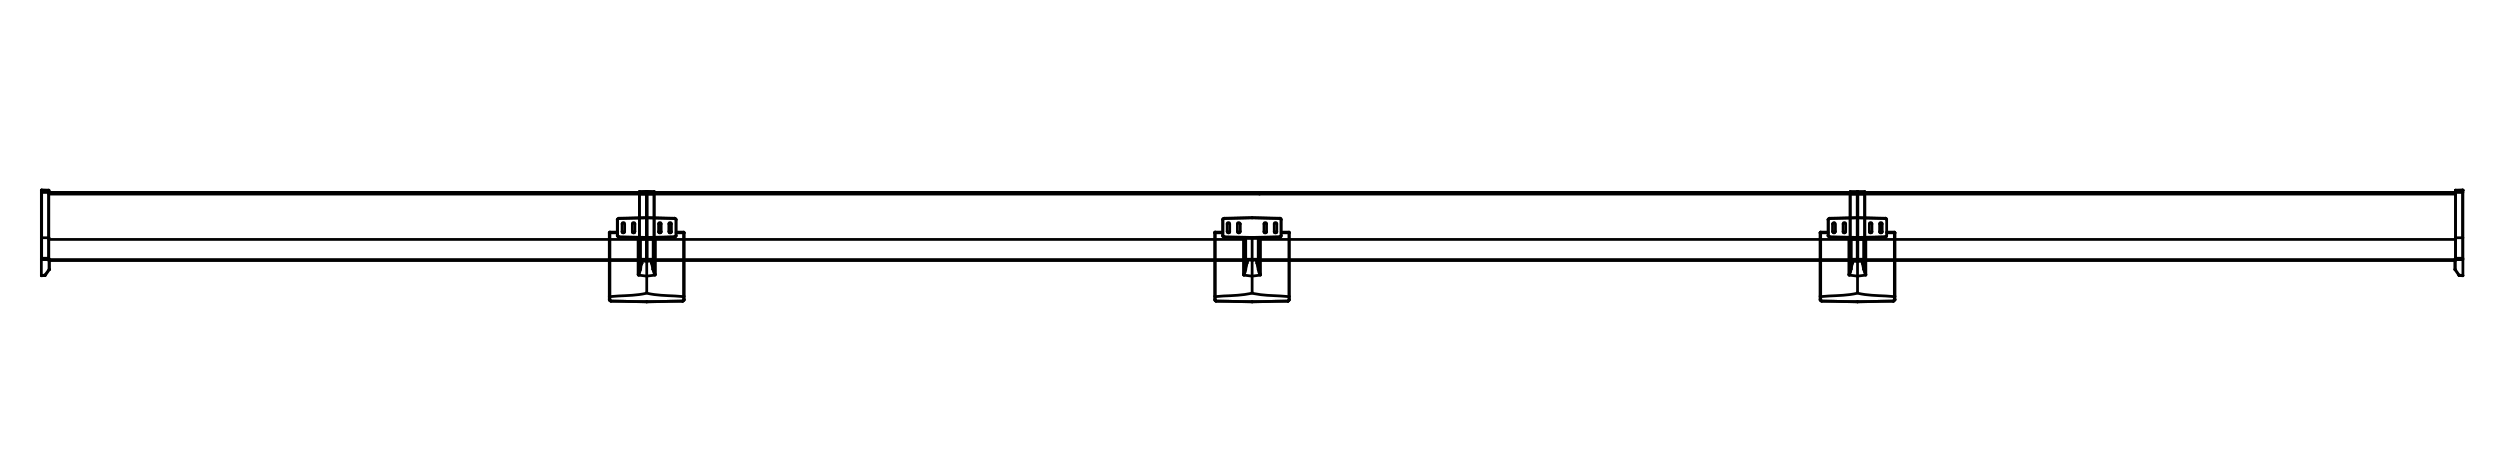 <?xml version="1.0" encoding="utf-8"?>
<!-- Generator: Adobe Illustrator 24.0.0, SVG Export Plug-In . SVG Version: 6.00 Build 0)  -->
<svg version="1.1" id="Layer_1" xmlns="http://www.w3.org/2000/svg" xmlns:xlink="http://www.w3.org/1999/xlink" x="0px" y="0px"
	 width="453.543px" height="85.039px" viewBox="0 0 453.543 85.039" style="enable-background:new 0 0 453.543 85.039;"
	 xml:space="preserve">
<style type="text/css">
	.st0{fill:none;stroke:#000000;stroke-width:0.5;stroke-linecap:round;stroke-linejoin:round;stroke-miterlimit:10;}
</style>
<g>
	<line class="st0" x1="228.495" y1="34.914" x2="445.478" y2="34.914"/>
	<line class="st0" x1="228.495" y1="47.274" x2="445.478" y2="47.274"/>
	<line class="st0" x1="228.495" y1="35.214" x2="445.478" y2="35.214"/>
	<line class="st0" x1="228.495" y1="43.434" x2="445.478" y2="43.434"/>
	<line class="st0" x1="228.495" y1="47.094" x2="445.478" y2="47.094"/>
	<line class="st0" x1="228.495" y1="34.914" x2="445.478" y2="34.914"/>
	<line class="st0" x1="338.149" y1="43.074" x2="338.207" y2="43.074"/>
	<polyline class="st0" points="343.669,42.234 343.669,42.114 342.275,42.114 	"/>
	<line class="st0" x1="341.461" y1="42.114" x2="340.996" y2="42.114"/>
	<line class="st0" x1="339.601" y1="42.114" x2="339.137" y2="42.114"/>
	<line class="st0" x1="330.304" y1="42.234" x2="330.304" y2="42.114"/>
	<line class="st0" x1="334.778" y1="42.114" x2="334.372" y2="42.114"/>
	<line class="st0" x1="332.919" y1="42.114" x2="332.512" y2="42.114"/>
	<line class="st0" x1="331.64" y1="42.114" x2="330.304" y2="42.114"/>
	<polyline class="st0" points="338.497,49.794 338.497,49.914 338.439,49.914 336.986,50.094 336.986,53.094 	
		"/>
	<path class="st0" d="M343.669,53.814l-1.569-0.12c-1.669-0.08-3.362-0.106-4.997-0.48l-0.116-0.12"/>
	<line class="st0" x1="343.669" y1="53.814" x2="343.669" y2="42.234"/>
	<line class="st0" x1="338.497" y1="43.074" x2="338.497" y2="49.794"/>
	<polyline class="st0" points="335.534,49.914 335.476,49.914 335.417,49.794 	"/>
	<line class="st0" x1="330.304" y1="42.234" x2="330.304" y2="53.814"/>
	<path class="st0" d="M336.986,53.094l-0.116,0.12c-1.636,0.374-3.329,0.4-4.997,0.48l-1.569,0.12"/>
	<line class="st0" x1="336.986" y1="50.094" x2="335.534" y2="49.914"/>
	<line class="st0" x1="335.417" y1="49.794" x2="335.417" y2="43.074"/>
	<polyline class="st0" points="330.188,42.234 330.246,42.114 330.304,42.114 	"/>
	<line class="st0" x1="330.304" y1="42.234" x2="330.188" y2="42.234"/>
	<line class="st0" x1="343.785" y1="42.234" x2="343.669" y2="42.234"/>
	<polyline class="st0" points="343.669,42.114 343.727,42.114 343.785,42.234 	"/>
	<polyline class="st0" points="343.669,53.814 343.785,53.754 343.785,42.234 	"/>
	<polyline class="st0" points="330.188,42.234 330.188,53.754 330.304,53.814 330.304,54.414 	"/>
	<polyline class="st0" points="330.478,54.594 330.362,54.534 330.304,54.414 	"/>
	<polyline class="st0" points="336.986,54.714 334.894,54.714 330.478,54.594 	"/>
	<polyline class="st0" points="343.495,54.594 341.228,54.654 339.078,54.714 336.986,54.714 	"/>
	<polyline class="st0" points="343.669,54.414 343.611,54.534 343.495,54.594 	"/>
	<line class="st0" x1="343.669" y1="53.814" x2="343.669" y2="54.414"/>
	<polyline class="st0" points="343.785,54.354 343.785,54.414 343.669,54.414 	"/>
	<line class="st0" x1="343.785" y1="54.354" x2="343.785" y2="53.754"/>
	<polyline class="st0" points="330.188,54.354 330.188,54.414 330.304,54.414 	"/>
	<polyline class="st0" points="330.188,53.754 330.188,54.354 330.246,54.534 330.478,54.654 330.478,54.594 	
		"/>
	<polyline class="st0" points="343.495,54.654 343.669,54.534 343.785,54.354 	"/>
	<line class="st0" x1="343.495" y1="54.654" x2="343.495" y2="54.594"/>
	<polyline class="st0" points="336.986,54.774 339.078,54.714 341.228,54.654 343.495,54.654 	"/>
	<line class="st0" x1="336.986" y1="54.774" x2="336.986" y2="54.714"/>
	<polyline class="st0" points="330.478,54.654 332.686,54.654 334.894,54.714 336.986,54.774 	"/>
	<polyline class="st0" points="331.931,43.014 336.986,43.134 336.986,43.074 331.931,42.954 	"/>
	<line class="st0" x1="331.931" y1="43.014" x2="331.931" y2="42.954"/>
	<line class="st0" x1="342.042" y1="42.954" x2="336.986" y2="43.074"/>
	<polyline class="st0" points="336.986,43.134 342.042,43.014 342.042,42.954 	"/>
	<line class="st0" x1="342.042" y1="43.014" x2="342.1" y2="43.014"/>
	<path class="st0" d="M342.274,39.834v2.94V39.834z"/>
	<polyline class="st0" points="331.931,43.014 331.756,42.954 331.64,42.774 	"/>
	<polyline class="st0" points="331.931,42.954 331.756,42.894 331.698,42.774 331.64,42.774 	"/>
	<polyline class="st0" points="342.274,42.774 342.158,42.894 342.042,42.954 	"/>
	<polyline class="st0" points="342.274,42.774 342.216,42.954 342.042,43.014 	"/>
	<line class="st0" x1="331.64" y1="39.834" x2="331.64" y2="42.774"/>
	<polyline class="st0" points="331.698,42.774 331.698,39.834 331.64,39.834 	"/>
	<polyline class="st0" points="339.136,40.614 339.195,40.434 339.369,40.374 339.543,40.434 339.601,40.614 	
		"/>
	<polyline class="st0" points="334.371,40.614 334.43,40.434 334.604,40.374 334.778,40.434 334.836,40.614 	
		"/>
	<polyline class="st0" points="334.836,41.994 334.778,42.174 334.604,42.234 334.43,42.174 334.371,41.994 	
		"/>
	<polyline class="st0" points="340.996,40.614 341.054,40.434 341.228,40.374 341.403,40.434 341.461,40.614 	
		"/>
	<polyline class="st0" points="332.454,40.614 332.57,40.434 332.744,40.374 332.861,40.434 332.977,40.614 
		332.977,41.994 	"/>
	<polyline class="st0" points="342.042,39.654 342.158,39.714 342.274,39.834 	"/>
	<polyline class="st0" points="342.042,39.654 336.986,39.534 331.931,39.654 	"/>
	<polyline class="st0" points="331.698,39.834 331.756,39.714 331.931,39.654 	"/>
	<line class="st0" x1="334.371" y1="40.614" x2="334.371" y2="41.994"/>
	<line class="st0" x1="340.996" y1="40.614" x2="340.996" y2="41.994"/>
	<polyline class="st0" points="341.461,41.994 341.403,42.174 341.228,42.234 341.054,42.174 340.996,41.994 	
		"/>
	<line class="st0" x1="341.461" y1="41.994" x2="341.461" y2="40.614"/>
	<line class="st0" x1="332.454" y1="40.614" x2="332.454" y2="41.994"/>
	<polyline class="st0" points="332.977,41.994 332.861,42.174 332.744,42.234 332.57,42.174 332.454,41.994 	
		"/>
	<polyline class="st0" points="339.601,41.994 339.543,42.174 339.369,42.234 339.195,42.174 339.136,41.994 	
		"/>
	<line class="st0" x1="339.601" y1="41.994" x2="339.601" y2="40.614"/>
	<line class="st0" x1="334.836" y1="41.994" x2="334.836" y2="40.614"/>
	<line class="st0" x1="339.136" y1="40.614" x2="339.136" y2="41.994"/>
	<polyline class="st0" points="336.986,39.534 336.986,39.474 331.931,39.594 331.931,39.654 	"/>
	<polyline class="st0" points="342.042,39.594 342.216,39.654 342.274,39.834 	"/>
	<line class="st0" x1="342.042" y1="39.654" x2="342.042" y2="39.594"/>
	<polyline class="st0" points="331.64,39.834 331.756,39.654 331.931,39.594 	"/>
	<line class="st0" x1="342.042" y1="39.594" x2="336.986" y2="39.474"/>
	<line class="st0" x1="336.986" y1="43.254" x2="336.986" y2="43.134"/>
	<line class="st0" x1="335.824" y1="43.134" x2="335.824" y2="43.074"/>
	<line class="st0" x1="335.824" y1="43.254" x2="335.824" y2="43.134"/>
	<line class="st0" x1="335.824" y1="43.254" x2="338.149" y2="43.254"/>
	<line class="st0" x1="338.149" y1="43.134" x2="338.149" y2="43.254"/>
	<line class="st0" x1="338.149" y1="43.074" x2="338.149" y2="43.134"/>
	<line class="st0" x1="338.149" y1="43.254" x2="338.149" y2="43.074"/>
	<polyline class="st0" points="335.824,43.254 335.766,43.254 335.766,43.074 	"/>
	<line class="st0" x1="336.986" y1="43.254" x2="336.986" y2="47.034"/>
	<polyline class="st0" points="335.824,43.254 335.824,47.034 338.149,47.034 338.149,43.254 	"/>
	<polyline class="st0" points="336.986,47.034 336.986,47.214 338.149,47.154 	"/>
	<line class="st0" x1="338.149" y1="47.034" x2="338.149" y2="47.154"/>
	<line class="st0" x1="335.824" y1="47.154" x2="335.824" y2="47.034"/>
	<polyline class="st0" points="336.986,47.214 335.824,47.154 335.766,47.094 	"/>
	<polyline class="st0" points="335.824,47.034 335.766,47.034 335.766,47.094 	"/>
	<line class="st0" x1="338.149" y1="47.094" x2="338.149" y2="47.154"/>
	<line class="st0" x1="338.149" y1="47.034" x2="338.149" y2="47.094"/>
	<line class="st0" x1="338.149" y1="47.034" x2="338.149" y2="43.254"/>
	<line class="st0" x1="335.766" y1="43.254" x2="335.766" y2="47.034"/>
	<line class="st0" x1="336.986" y1="50.094" x2="336.986" y2="47.214"/>
	<polyline class="st0" points="337.858,47.754 337.974,48.234 338.09,48.834 	"/>
	<polyline class="st0" points="335.824,48.834 335.94,48.234 336.057,47.754 	"/>
	<line class="st0" x1="336.115" y1="47.154" x2="336.115" y2="47.334"/>
	<line class="st0" x1="337.858" y1="47.394" x2="337.858" y2="47.154"/>
	<line class="st0" x1="336.057" y1="47.754" x2="335.998" y2="47.694"/>
	<polyline class="st0" points="337.974,47.694 337.916,47.754 337.858,47.754 	"/>
	<polyline class="st0" points="335.766,48.774 335.882,48.174 335.999,47.694 	"/>
	<polyline class="st0" points="337.974,47.694 338.09,48.174 338.207,48.774 	"/>
	<polyline class="st0" points="335.824,48.834 335.824,48.774 335.766,48.774 	"/>
	<polyline class="st0" points="338.207,48.774 338.149,48.774 338.09,48.834 	"/>
	<line class="st0" x1="339.253" y1="42.234" x2="339.485" y2="42.234"/>
	<line class="st0" x1="341.112" y1="42.234" x2="341.345" y2="42.234"/>
	<line class="st0" x1="342.275" y1="42.234" x2="343.669" y2="42.234"/>
	<line class="st0" x1="330.304" y1="42.234" x2="331.64" y2="42.234"/>
	<line class="st0" x1="332.628" y1="42.234" x2="332.803" y2="42.234"/>
	<line class="st0" x1="334.488" y1="42.234" x2="334.662" y2="42.234"/>
	<line class="st0" x1="338.149" y1="43.074" x2="338.149" y2="43.134"/>
	<line class="st0" x1="335.824" y1="43.134" x2="335.766" y2="43.074"/>
	<line class="st0" x1="337.742" y1="47.154" x2="337.858" y2="47.754"/>
	<line class="st0" x1="338.091" y1="48.834" x2="338.439" y2="49.914"/>
	<polyline class="st0" points="336.057,47.754 336.173,47.454 336.231,47.154 	"/>
	<polyline class="st0" points="335.476,49.914 335.708,49.374 335.824,48.834 	"/>
	<polyline class="st0" points="335.999,47.154 335.999,47.694 336.115,47.334 	"/>
	<polyline class="st0" points="337.858,47.394 337.974,47.694 337.974,47.154 	"/>
	<line class="st0" x1="335.766" y1="48.774" x2="335.766" y2="43.074"/>
	<line class="st0" x1="338.207" y1="43.074" x2="338.207" y2="48.774"/>
	<polyline class="st0" points="338.497,49.854 338.323,49.314 338.207,48.774 	"/>
	<polyline class="st0" points="335.766,48.774 335.65,49.314 335.418,49.854 	"/>
	<polyline class="st0" points="336.986,47.214 336.986,47.274 337.045,47.274 	"/>
	<polyline class="st0" points="446.814,34.554 446.814,34.494 445.478,34.494 	"/>
	<line class="st0" x1="445.478" y1="34.554" x2="445.536" y2="34.554"/>
	<line class="st0" x1="446.117" y1="49.914" x2="446.117" y2="49.974"/>
	<line class="st0" x1="446.117" y1="49.914" x2="446.117" y2="49.974"/>
	<line class="st0" x1="446.814" y1="49.974" x2="446.117" y2="49.914"/>
	<polyline class="st0" points="446.117,49.974 446.814,50.034 446.814,49.974 	"/>
	<polyline class="st0" points="446.117,49.914 445.42,48.894 445.362,48.894 446.117,49.974 	"/>
	<line class="st0" x1="446.814" y1="49.974" x2="446.814" y2="47.094"/>
	<polyline class="st0" points="445.362,46.974 445.362,48.894 445.42,48.894 	"/>
	<line class="st0" x1="445.362" y1="48.894" x2="445.42" y2="48.894"/>
	<rect x="446.756" y="43.134" class="st0" width="0.058" height="3.72"/>
	<path class="st0" d="M446.756,43.134"/>
	<polyline class="st0" points="446.756,46.854 446.756,47.034 446.814,46.974 446.814,46.854 	"/>
	<line class="st0" x1="446.756" y1="34.914" x2="446.756" y2="43.134"/>
	<polyline class="st0" points="446.814,43.134 446.814,34.914 445.478,34.914 	"/>
	<polyline class="st0" points="446.756,43.134 445.478,43.134 445.478,46.854 446.756,46.854 	"/>
	<polyline class="st0" points="445.478,46.854 445.478,47.034 446.756,47.034 	"/>
	<line class="st0" x1="445.478" y1="43.134" x2="445.478" y2="46.854"/>
	<line class="st0" x1="445.478" y1="43.134" x2="445.536" y2="43.134"/>
	<line class="st0" x1="445.478" y1="46.854" x2="445.478" y2="46.974"/>
	<line class="st0" x1="445.478" y1="43.134" x2="445.478" y2="34.914"/>
	<polyline class="st0" points="446.756,47.034 446.756,47.094 446.814,47.094 446.814,46.974 	"/>
	<polyline class="st0" points="445.478,47.034 445.478,47.094 446.756,47.094 	"/>
	<line class="st0" x1="445.478" y1="47.094" x2="445.478" y2="46.974"/>
	<line class="st0" x1="446.756" y1="34.494" x2="446.756" y2="34.914"/>
	<polyline class="st0" points="446.814,34.554 446.814,34.494 446.756,34.494 	"/>
	<line class="st0" x1="446.814" y1="34.914" x2="446.814" y2="34.554"/>
	<polyline class="st0" points="446.756,34.494 445.478,34.554 445.478,34.914 	"/>
	<line class="st0" x1="445.478" y1="34.554" x2="445.478" y2="34.914"/>
	<line class="st0" x1="446.814" y1="34.554" x2="446.873" y2="34.554"/>
	<line class="st0" x1="445.478" y1="34.554" x2="445.536" y2="34.554"/>
	<line class="st0" x1="445.42" y1="48.894" x2="445.42" y2="46.974"/>
	<line class="st0" x1="445.478" y1="43.134" x2="445.478" y2="34.914"/>
	<line class="st0" x1="446.756" y1="34.494" x2="446.814" y2="34.494"/>
	<line class="st0" x1="445.478" y1="34.554" x2="445.478" y2="34.494"/>
	<line class="st0" x1="8.839" y1="34.914" x2="228.495" y2="34.914"/>
	<line class="st0" x1="8.839" y1="47.274" x2="225.822" y2="47.274"/>
	<line class="st0" x1="8.839" y1="35.214" x2="228.495" y2="35.214"/>
	<line class="st0" x1="8.839" y1="43.434" x2="225.822" y2="43.434"/>
	<line class="st0" x1="8.839" y1="47.094" x2="225.822" y2="47.094"/>
	<line class="st0" x1="8.839" y1="34.914" x2="228.495" y2="34.914"/>
	<polyline class="st0" points="7.502,34.554 7.502,34.494 8.839,34.494 	"/>
	<line class="st0" x1="8.839" y1="34.554" x2="8.897" y2="34.554"/>
	<polyline class="st0" points="8.142,49.914 8.2,49.914 8.2,49.974 8.142,49.974 	"/>
	<line class="st0" x1="8.142" y1="49.914" x2="8.142" y2="49.974"/>
	<line class="st0" x1="7.502" y1="49.974" x2="8.142" y2="49.914"/>
	<polyline class="st0" points="8.142,49.974 7.502,50.034 7.502,49.974 	"/>
	<polyline class="st0" points="8.142,49.914 8.897,48.894 8.955,48.894 8.2,49.974 	"/>
	<line class="st0" x1="7.502" y1="49.974" x2="7.502" y2="47.094"/>
	<polyline class="st0" points="8.955,46.974 8.955,48.894 8.897,48.894 	"/>
	<line class="st0" x1="8.955" y1="48.894" x2="9.013" y2="48.894"/>
	<rect x="7.502" y="43.134" class="st0" width="0.058" height="3.72"/>
	<path class="st0" d="M7.561,43.134"/>
	<polyline class="st0" points="7.561,46.854 7.561,47.034 7.502,47.034 7.502,46.854 	"/>
	<line class="st0" x1="7.561" y1="34.914" x2="7.561" y2="43.134"/>
	<polyline class="st0" points="7.502,43.134 7.502,34.914 8.839,34.914 	"/>
	<polyline class="st0" points="7.561,43.134 8.839,43.134 8.839,46.854 7.561,46.854 	"/>
	<polyline class="st0" points="8.839,46.854 8.839,47.034 7.561,47.034 	"/>
	<line class="st0" x1="8.839" y1="43.134" x2="8.839" y2="46.854"/>
	<line class="st0" x1="8.839" y1="43.134" x2="8.897" y2="43.134"/>
	<line class="st0" x1="8.839" y1="46.854" x2="8.839" y2="46.974"/>
	<line class="st0" x1="8.839" y1="43.134" x2="8.839" y2="34.914"/>
	<polyline class="st0" points="7.561,47.034 7.561,47.094 7.502,47.094 7.502,46.974 	"/>
	<polyline class="st0" points="8.839,47.034 8.839,47.094 7.561,47.094 	"/>
	<line class="st0" x1="8.839" y1="47.094" x2="8.839" y2="46.974"/>
	<line class="st0" x1="7.561" y1="34.494" x2="7.561" y2="34.914"/>
	<polyline class="st0" points="7.502,34.554 7.502,34.494 7.561,34.494 	"/>
	<line class="st0" x1="7.502" y1="34.914" x2="7.502" y2="34.554"/>
	<polyline class="st0" points="7.561,34.494 8.839,34.554 8.839,34.914 	"/>
	<line class="st0" x1="8.839" y1="34.554" x2="8.839" y2="34.914"/>
	<line class="st0" x1="7.502" y1="34.554" x2="7.561" y2="34.554"/>
	<line class="st0" x1="8.839" y1="34.554" x2="8.897" y2="34.554"/>
	<line class="st0" x1="8.897" y1="48.894" x2="8.897" y2="46.974"/>
	<line class="st0" x1="8.839" y1="43.134" x2="8.839" y2="34.914"/>
	<line class="st0" x1="7.561" y1="34.494" x2="7.619" y2="34.494"/>
	<line class="st0" x1="8.839" y1="34.554" x2="8.839" y2="34.494"/>
	<line class="st0" x1="228.321" y1="43.074" x2="228.379" y2="43.074"/>
	<polyline class="st0" points="233.841,42.234 233.841,42.114 232.446,42.114 	"/>
	<line class="st0" x1="231.633" y1="42.114" x2="231.168" y2="42.114"/>
	<line class="st0" x1="229.773" y1="42.114" x2="229.309" y2="42.114"/>
	<line class="st0" x1="220.476" y1="42.234" x2="220.476" y2="42.114"/>
	<line class="st0" x1="224.95" y1="42.114" x2="224.543" y2="42.114"/>
	<line class="st0" x1="223.091" y1="42.114" x2="222.684" y2="42.114"/>
	<line class="st0" x1="221.812" y1="42.114" x2="220.476" y2="42.114"/>
	<polyline class="st0" points="228.669,49.794 228.669,49.914 228.611,49.914 227.158,50.094 227.158,53.094 	"/>
	<path class="st0" d="M233.841,53.814l-1.569-0.12c-1.486-0.067-3.244-0.112-4.707-0.42l-0.349-0.06l-0.058-0.12"/>
	<line class="st0" x1="233.841" y1="53.814" x2="233.841" y2="42.234"/>
	<line class="st0" x1="228.669" y1="43.074" x2="228.669" y2="49.794"/>
	<polyline class="st0" points="225.706,49.914 225.648,49.914 225.589,49.794 	"/>
	<line class="st0" x1="220.476" y1="42.234" x2="220.476" y2="53.814"/>
	<path class="st0" d="M227.158,53.094l-0.116,0.12c-1.644,0.355-3.382,0.417-5.056,0.48l-1.511,0.12"/>
	<polyline class="st0" points="227.158,50.094 227.1,50.094 225.706,49.914 	"/>
	<line class="st0" x1="225.589" y1="49.794" x2="225.589" y2="43.074"/>
	<polyline class="st0" points="220.36,42.234 220.36,42.114 220.476,42.114 	"/>
	<line class="st0" x1="220.476" y1="42.234" x2="220.36" y2="42.234"/>
	<line class="st0" x1="233.899" y1="42.234" x2="233.841" y2="42.234"/>
	<polyline class="st0" points="233.841,42.114 233.899,42.114 233.899,42.234 	"/>
	<polyline class="st0" points="233.841,53.814 233.899,53.754 233.899,42.234 	"/>
	<polyline class="st0" points="220.36,42.234 220.36,53.754 220.476,53.814 220.476,54.414 	"/>
	<polyline class="st0" points="220.592,54.594 220.476,54.534 220.476,54.414 	"/>
	<polyline class="st0" points="227.158,54.714 225.066,54.714 222.858,54.654 220.592,54.594 	"/>
	<polyline class="st0" points="233.667,54.594 231.4,54.654 229.25,54.714 227.158,54.714 	"/>
	<polyline class="st0" points="233.841,54.414 233.783,54.534 233.667,54.594 	"/>
	<line class="st0" x1="233.841" y1="53.814" x2="233.841" y2="54.414"/>
	<polyline class="st0" points="233.899,54.354 233.899,54.414 233.841,54.414 	"/>
	<line class="st0" x1="233.899" y1="54.354" x2="233.899" y2="53.754"/>
	<polyline class="st0" points="220.36,54.354 220.36,54.414 220.476,54.414 	"/>
	<polyline class="st0" points="220.36,53.754 220.36,54.354 220.418,54.534 220.592,54.654 220.592,54.594 	
		"/>
	<polyline class="st0" points="233.667,54.654 233.841,54.534 233.899,54.354 	"/>
	<line class="st0" x1="233.667" y1="54.654" x2="233.667" y2="54.594"/>
	<polyline class="st0" points="227.158,54.774 229.25,54.714 231.4,54.654 233.667,54.654 	"/>
	<line class="st0" x1="227.158" y1="54.774" x2="227.158" y2="54.714"/>
	<polyline class="st0" points="220.592,54.654 222.858,54.654 225.066,54.714 227.158,54.774 	"/>
	<polyline class="st0" points="222.103,43.014 227.158,43.134 227.158,43.074 222.103,42.954 	"/>
	<line class="st0" x1="222.103" y1="43.014" x2="222.103" y2="42.954"/>
	<line class="st0" x1="232.214" y1="42.954" x2="227.158" y2="43.074"/>
	<polyline class="st0" points="227.158,43.134 232.214,43.014 232.214,42.954 	"/>
	<line class="st0" x1="232.214" y1="43.014" x2="232.272" y2="43.014"/>
	<rect x="232.388" y="39.834" class="st0" width="0.058" height="2.94"/>
	<path class="st0" d="M232.388,39.834"/>
	<polyline class="st0" points="222.103,43.014 221.87,42.954 221.812,42.774 	"/>
	<polyline class="st0" points="222.103,42.954 221.928,42.894 221.87,42.774 221.812,42.774 	"/>
	<polyline class="st0" points="232.388,42.774 232.33,42.894 232.214,42.954 	"/>
	<polyline class="st0" points="232.446,42.774 232.388,42.954 232.214,43.014 	"/>
	<line class="st0" x1="221.812" y1="39.834" x2="221.812" y2="42.774"/>
	<polyline class="st0" points="221.87,42.774 221.87,39.834 221.812,39.834 	"/>
	<polyline class="st0" points="229.308,40.614 229.367,40.434 229.541,40.374 229.715,40.434 229.773,40.614 	
		"/>
	<polyline class="st0" points="224.485,40.614 224.543,40.434 224.718,40.374 224.892,40.434 225.008,40.614 	
		"/>
	<polyline class="st0" points="225.008,41.994 224.892,42.174 224.718,42.234 224.543,42.174 224.485,41.994 	
		"/>
	<polyline class="st0" points="231.168,40.614 231.226,40.434 231.4,40.374 231.575,40.434 231.633,40.614 	
		"/>
	<polyline class="st0" points="222.626,40.614 222.684,40.434 222.858,40.374 223.032,40.434 223.091,40.614 
		223.091,41.994 	"/>
	<polyline class="st0" points="232.214,39.654 232.33,39.714 232.388,39.834 	"/>
	<polyline class="st0" points="232.214,39.654 227.158,39.534 222.103,39.654 	"/>
	<polyline class="st0" points="221.87,39.834 221.928,39.714 222.103,39.654 	"/>
	<line class="st0" x1="224.485" y1="40.614" x2="224.485" y2="41.994"/>
	<line class="st0" x1="231.168" y1="40.614" x2="231.168" y2="41.994"/>
	<polyline class="st0" points="231.633,41.994 231.575,42.174 231.4,42.234 231.226,42.174 231.168,41.994 	
		"/>
	<line class="st0" x1="231.633" y1="41.994" x2="231.633" y2="40.614"/>
	<line class="st0" x1="222.626" y1="40.614" x2="222.626" y2="41.994"/>
	<polyline class="st0" points="223.091,41.994 223.033,42.174 222.858,42.234 222.684,42.174 222.626,41.994 	
		"/>
	<polyline class="st0" points="229.773,41.994 229.715,42.174 229.541,42.234 229.367,42.174 229.308,41.994 	
		"/>
	<line class="st0" x1="229.773" y1="41.994" x2="229.773" y2="40.614"/>
	<line class="st0" x1="225.008" y1="41.994" x2="225.008" y2="40.614"/>
	<line class="st0" x1="229.308" y1="40.614" x2="229.308" y2="41.994"/>
	<polyline class="st0" points="227.158,39.534 227.158,39.474 222.103,39.594 222.103,39.654 	"/>
	<polyline class="st0" points="232.214,39.594 232.388,39.654 232.446,39.834 	"/>
	<line class="st0" x1="232.214" y1="39.654" x2="232.214" y2="39.594"/>
	<polyline class="st0" points="221.812,39.834 221.87,39.654 222.103,39.594 	"/>
	<line class="st0" x1="232.214" y1="39.594" x2="227.158" y2="39.474"/>
	<line class="st0" x1="227.158" y1="43.254" x2="227.158" y2="43.134"/>
	<line class="st0" x1="225.996" y1="43.134" x2="225.938" y2="43.074"/>
	<line class="st0" x1="225.996" y1="43.254" x2="225.996" y2="43.134"/>
	<line class="st0" x1="225.996" y1="43.254" x2="228.262" y2="43.254"/>
	<line class="st0" x1="228.262" y1="43.134" x2="228.262" y2="43.254"/>
	<line class="st0" x1="228.321" y1="43.074" x2="228.262" y2="43.134"/>
	<polyline class="st0" points="228.262,43.254 228.321,43.254 228.321,43.074 	"/>
	<polyline class="st0" points="225.996,43.254 225.938,43.254 225.938,43.074 	"/>
	<line class="st0" x1="227.158" y1="43.254" x2="227.158" y2="47.034"/>
	<polyline class="st0" points="225.996,43.254 225.996,47.034 228.262,47.034 228.262,43.254 	"/>
	<polyline class="st0" points="227.158,47.034 227.158,47.214 228.262,47.154 	"/>
	<line class="st0" x1="228.262" y1="47.034" x2="228.262" y2="47.154"/>
	<line class="st0" x1="225.996" y1="47.154" x2="225.996" y2="47.034"/>
	<polyline class="st0" points="227.158,47.214 225.996,47.154 225.938,47.154 225.938,47.094 	"/>
	<polyline class="st0" points="225.996,47.034 225.938,47.034 225.938,47.094 	"/>
	<polyline class="st0" points="228.321,47.094 228.321,47.154 228.262,47.154 	"/>
	<polyline class="st0" points="228.262,47.034 228.321,47.034 228.321,47.094 	"/>
	<line class="st0" x1="228.321" y1="47.034" x2="228.321" y2="43.254"/>
	<line class="st0" x1="225.938" y1="43.254" x2="225.938" y2="47.034"/>
	<line class="st0" x1="227.158" y1="50.094" x2="227.158" y2="47.214"/>
	<polyline class="st0" points="228.03,47.754 228.146,48.234 228.262,48.834 	"/>
	<polyline class="st0" points="225.996,48.834 226.112,48.234 226.229,47.754 	"/>
	<line class="st0" x1="226.287" y1="47.154" x2="226.229" y2="47.334"/>
	<line class="st0" x1="228.03" y1="47.394" x2="227.972" y2="47.154"/>
	<polyline class="st0" points="226.229,47.754 226.17,47.754 226.17,47.694 	"/>
	<polyline class="st0" points="228.088,47.694 228.088,47.754 228.03,47.754 	"/>
	<polyline class="st0" points="225.938,48.774 226.054,48.174 226.17,47.694 	"/>
	<polyline class="st0" points="228.088,47.694 228.204,48.174 228.321,48.774 	"/>
	<line class="st0" x1="225.996" y1="48.834" x2="225.938" y2="48.774"/>
	<line class="st0" x1="228.321" y1="48.774" x2="228.262" y2="48.834"/>
	<line class="st0" x1="229.425" y1="42.234" x2="229.657" y2="42.234"/>
	<line class="st0" x1="231.284" y1="42.234" x2="231.517" y2="42.234"/>
	<line class="st0" x1="232.447" y1="42.234" x2="233.841" y2="42.234"/>
	<line class="st0" x1="220.476" y1="42.234" x2="221.812" y2="42.234"/>
	<line class="st0" x1="222.8" y1="42.234" x2="222.975" y2="42.234"/>
	<line class="st0" x1="224.66" y1="42.234" x2="224.834" y2="42.234"/>
	<line class="st0" x1="228.321" y1="43.074" x2="228.263" y2="43.134"/>
	<line class="st0" x1="225.996" y1="43.134" x2="225.938" y2="43.074"/>
	<line class="st0" x1="227.914" y1="47.154" x2="228.03" y2="47.754"/>
	<polyline class="st0" points="228.263,48.834 228.379,49.374 228.611,49.914 	"/>
	<polyline class="st0" points="226.229,47.754 226.345,47.454 226.345,47.154 	"/>
	<polyline class="st0" points="225.648,49.914 225.88,49.374 225.996,48.834 	"/>
	<polyline class="st0" points="226.171,47.154 226.171,47.694 226.229,47.334 	"/>
	<polyline class="st0" points="228.03,47.394 228.088,47.694 228.088,47.154 	"/>
	<line class="st0" x1="225.938" y1="48.774" x2="225.938" y2="43.074"/>
	<line class="st0" x1="228.321" y1="43.074" x2="228.321" y2="48.774"/>
	<line class="st0" x1="228.669" y1="49.854" x2="228.321" y2="48.774"/>
	<polyline class="st0" points="225.938,48.774 225.822,49.314 225.59,49.854 	"/>
	<polyline class="st0" points="227.158,47.214 227.158,47.274 227.217,47.274 	"/>
	<line class="st0" x1="118.493" y1="43.074" x2="118.551" y2="43.074"/>
	<polyline class="st0" points="124.013,42.234 124.013,42.114 122.677,42.114 	"/>
	<line class="st0" x1="121.805" y1="42.114" x2="121.398" y2="42.114"/>
	<line class="st0" x1="119.945" y1="42.114" x2="119.481" y2="42.114"/>
	<line class="st0" x1="110.648" y1="42.234" x2="110.648" y2="42.114"/>
	<line class="st0" x1="115.122" y1="42.114" x2="114.716" y2="42.114"/>
	<line class="st0" x1="113.263" y1="42.114" x2="112.856" y2="42.114"/>
	<line class="st0" x1="111.984" y1="42.114" x2="110.648" y2="42.114"/>
	<polyline class="st0" points="118.899,49.794 118.841,49.914 118.783,49.914 117.33,50.094 117.33,53.094 	
		"/>
	<path class="st0" d="M124.013,53.814l-1.569-0.12c-1.669-0.08-3.362-0.106-4.997-0.48l-0.116-0.12"/>
	<line class="st0" x1="124.013" y1="53.814" x2="124.013" y2="42.234"/>
	<line class="st0" x1="118.899" y1="43.074" x2="118.899" y2="49.794"/>
	<polyline class="st0" points="115.878,49.914 115.82,49.914 115.761,49.794 	"/>
	<line class="st0" x1="110.648" y1="42.234" x2="110.648" y2="53.814"/>
	<path class="st0" d="M117.33,53.094l-0.116,0.12c-1.636,0.374-3.329,0.4-4.997,0.48l-1.569,0.12"/>
	<line class="st0" x1="117.33" y1="50.094" x2="115.878" y2="49.914"/>
	<line class="st0" x1="115.762" y1="49.794" x2="115.762" y2="43.074"/>
	<polyline class="st0" points="110.532,42.234 110.59,42.114 110.648,42.114 	"/>
	<line class="st0" x1="110.648" y1="42.234" x2="110.532" y2="42.234"/>
	<line class="st0" x1="124.129" y1="42.234" x2="124.013" y2="42.234"/>
	<polyline class="st0" points="124.013,42.114 124.071,42.114 124.129,42.234 	"/>
	<polyline class="st0" points="124.013,53.814 124.129,53.754 124.129,42.234 	"/>
	<polyline class="st0" points="110.532,42.234 110.532,53.754 110.648,53.814 110.648,54.414 	"/>
	<polyline class="st0" points="110.822,54.594 110.706,54.534 110.648,54.414 	"/>
	<polyline class="st0" points="117.33,54.714 115.239,54.714 110.822,54.594 	"/>
	<polyline class="st0" points="123.839,54.594 121.573,54.654 119.422,54.714 117.33,54.714 	"/>
	<polyline class="st0" points="124.013,54.414 123.955,54.534 123.839,54.594 	"/>
	<line class="st0" x1="124.013" y1="53.814" x2="124.013" y2="54.414"/>
	<polyline class="st0" points="124.129,54.354 124.129,54.414 124.013,54.414 	"/>
	<line class="st0" x1="124.129" y1="54.354" x2="124.129" y2="53.754"/>
	<polyline class="st0" points="110.532,54.354 110.532,54.414 110.648,54.414 	"/>
	<polyline class="st0" points="110.532,53.754 110.532,54.354 110.59,54.534 110.822,54.654 110.822,54.594 	
		"/>
	<polyline class="st0" points="123.839,54.654 124.071,54.534 124.129,54.354 	"/>
	<line class="st0" x1="123.839" y1="54.654" x2="123.839" y2="54.594"/>
	<polyline class="st0" points="117.33,54.774 119.422,54.714 121.573,54.654 123.839,54.654 	"/>
	<line class="st0" x1="117.33" y1="54.774" x2="117.33" y2="54.714"/>
	<polyline class="st0" points="110.822,54.654 113.03,54.654 115.239,54.714 117.33,54.774 	"/>
	<polyline class="st0" points="112.275,43.014 117.33,43.134 117.33,43.074 112.275,42.954 	"/>
	<line class="st0" x1="112.275" y1="43.014" x2="112.275" y2="42.954"/>
	<line class="st0" x1="122.386" y1="42.954" x2="117.33" y2="43.074"/>
	<polyline class="st0" points="117.33,43.134 122.386,43.014 122.386,42.954 	"/>
	<line class="st0" x1="122.386" y1="43.014" x2="122.444" y2="43.014"/>
	<rect x="122.619" y="39.834" class="st0" width="0.058" height="2.94"/>
	<path class="st0" d="M122.619,39.834"/>
	<polyline class="st0" points="112.275,43.014 112.101,42.954 111.984,42.774 	"/>
	<polyline class="st0" points="112.275,42.954 112.101,42.894 112.042,42.774 111.984,42.774 	"/>
	<polyline class="st0" points="122.619,42.774 122.56,42.894 122.386,42.954 	"/>
	<polyline class="st0" points="122.677,42.774 122.56,42.954 122.386,43.014 	"/>
	<line class="st0" x1="111.984" y1="39.834" x2="111.984" y2="42.774"/>
	<polyline class="st0" points="112.042,42.774 112.042,39.834 111.984,39.834 	"/>
	<polyline class="st0" points="119.481,40.614 119.539,40.434 119.713,40.374 119.887,40.434 119.945,40.614 	
		"/>
	<polyline class="st0" points="114.716,40.614 114.774,40.434 114.948,40.374 115.122,40.434 115.18,40.614 	
		"/>
	<polyline class="st0" points="115.18,41.994 115.122,42.174 114.948,42.234 114.774,42.174 114.716,41.994 	
		"/>
	<polyline class="st0" points="121.34,40.614 121.398,40.434 121.573,40.374 121.747,40.434 121.805,40.614 	
		"/>
	<polyline class="st0" points="112.856,40.614 112.914,40.434 113.088,40.374 113.263,40.434 113.321,40.614 
		113.321,41.994 	"/>
	<polyline class="st0" points="122.386,39.654 122.56,39.714 122.618,39.834 	"/>
	<polyline class="st0" points="122.386,39.654 117.33,39.534 112.275,39.654 	"/>
	<polyline class="st0" points="112.042,39.834 112.101,39.714 112.275,39.654 	"/>
	<line class="st0" x1="114.716" y1="40.614" x2="114.716" y2="41.994"/>
	<line class="st0" x1="121.34" y1="40.614" x2="121.34" y2="41.994"/>
	<polyline class="st0" points="121.805,41.994 121.747,42.174 121.572,42.234 121.398,42.174 121.34,41.994 	
		"/>
	<line class="st0" x1="121.805" y1="41.994" x2="121.805" y2="40.614"/>
	<line class="st0" x1="112.856" y1="40.614" x2="112.856" y2="41.994"/>
	<polyline class="st0" points="113.321,41.994 113.263,42.174 113.088,42.234 112.914,42.174 112.856,41.994 	
		"/>
	<polyline class="st0" points="119.945,41.994 119.887,42.174 119.713,42.234 119.539,42.174 119.481,41.994 	
		"/>
	<line class="st0" x1="119.945" y1="41.994" x2="119.945" y2="40.614"/>
	<line class="st0" x1="115.18" y1="41.994" x2="115.18" y2="40.614"/>
	<line class="st0" x1="119.481" y1="40.614" x2="119.481" y2="41.994"/>
	<polyline class="st0" points="117.33,39.534 117.33,39.474 112.275,39.594 112.275,39.654 	"/>
	<polyline class="st0" points="122.386,39.594 122.56,39.654 122.677,39.834 	"/>
	<line class="st0" x1="122.386" y1="39.654" x2="122.386" y2="39.594"/>
	<polyline class="st0" points="111.984,39.834 112.101,39.654 112.275,39.594 	"/>
	<line class="st0" x1="122.386" y1="39.594" x2="117.33" y2="39.474"/>
	<line class="st0" x1="117.33" y1="43.254" x2="117.33" y2="43.134"/>
	<line class="st0" x1="116.168" y1="43.134" x2="116.168" y2="43.074"/>
	<line class="st0" x1="116.168" y1="43.254" x2="116.168" y2="43.134"/>
	<line class="st0" x1="116.168" y1="43.254" x2="118.493" y2="43.254"/>
	<line class="st0" x1="118.493" y1="43.134" x2="118.493" y2="43.254"/>
	<line class="st0" x1="118.493" y1="43.074" x2="118.493" y2="43.134"/>
	<polyline class="st0" points="118.493,43.254 118.551,43.254 118.551,43.074 	"/>
	<polyline class="st0" points="116.168,43.254 116.11,43.254 116.11,43.074 	"/>
	<line class="st0" x1="117.33" y1="43.254" x2="117.33" y2="47.034"/>
	<polyline class="st0" points="116.168,43.254 116.168,47.034 118.493,47.034 118.493,43.254 	"/>
	<polyline class="st0" points="117.33,47.034 117.33,47.214 118.493,47.154 	"/>
	<line class="st0" x1="118.493" y1="47.034" x2="118.493" y2="47.154"/>
	<line class="st0" x1="116.168" y1="47.154" x2="116.168" y2="47.034"/>
	<polyline class="st0" points="117.33,47.214 116.168,47.154 116.11,47.094 	"/>
	<polyline class="st0" points="116.168,47.034 116.11,47.034 116.11,47.094 	"/>
	<line class="st0" x1="118.551" y1="47.094" x2="118.493" y2="47.154"/>
	<polyline class="st0" points="118.493,47.034 118.551,47.034 118.551,47.094 	"/>
	<line class="st0" x1="118.551" y1="47.034" x2="118.551" y2="43.254"/>
	<line class="st0" x1="116.11" y1="43.254" x2="116.11" y2="47.034"/>
	<line class="st0" x1="117.33" y1="50.094" x2="117.33" y2="47.214"/>
	<polyline class="st0" points="118.202,47.754 118.318,48.234 118.435,48.834 	"/>
	<polyline class="st0" points="116.226,48.834 116.284,48.234 116.459,47.754 	"/>
	<line class="st0" x1="116.459" y1="47.154" x2="116.459" y2="47.334"/>
	<line class="st0" x1="118.202" y1="47.394" x2="118.202" y2="47.154"/>
	<polyline class="st0" points="116.459,47.754 116.401,47.754 116.343,47.694 	"/>
	<polyline class="st0" points="118.318,47.694 118.26,47.754 118.202,47.754 	"/>
	<polyline class="st0" points="116.11,48.774 116.226,48.174 116.343,47.694 	"/>
	<polyline class="st0" points="118.318,47.694 118.435,48.174 118.551,48.774 	"/>
	<polyline class="st0" points="116.226,48.834 116.168,48.774 116.11,48.774 	"/>
	<polyline class="st0" points="118.551,48.774 118.493,48.774 118.435,48.834 	"/>
	<line class="st0" x1="119.597" y1="42.234" x2="119.829" y2="42.234"/>
	<line class="st0" x1="121.456" y1="42.234" x2="121.689" y2="42.234"/>
	<line class="st0" x1="122.677" y1="42.234" x2="124.013" y2="42.234"/>
	<line class="st0" x1="110.648" y1="42.234" x2="111.984" y2="42.234"/>
	<line class="st0" x1="112.972" y1="42.234" x2="113.147" y2="42.234"/>
	<line class="st0" x1="114.832" y1="42.234" x2="115.064" y2="42.234"/>
	<line class="st0" x1="118.493" y1="43.074" x2="118.493" y2="43.134"/>
	<line class="st0" x1="116.168" y1="43.134" x2="116.11" y2="43.074"/>
	<polyline class="st0" points="118.086,47.154 118.144,47.454 118.202,47.754 	"/>
	<line class="st0" x1="118.435" y1="48.834" x2="118.783" y2="49.914"/>
	<line class="st0" x1="116.459" y1="47.754" x2="116.575" y2="47.154"/>
	<line class="st0" x1="115.878" y1="49.914" x2="116.226" y2="48.834"/>
	<polyline class="st0" points="116.343,47.154 116.343,47.694 116.459,47.334 	"/>
	<polyline class="st0" points="118.202,47.394 118.318,47.694 118.318,47.154 	"/>
	<line class="st0" x1="116.11" y1="48.774" x2="116.11" y2="43.074"/>
	<line class="st0" x1="118.551" y1="43.074" x2="118.551" y2="48.774"/>
	<polyline class="st0" points="118.841,49.854 118.667,49.314 118.551,48.774 	"/>
	<polyline class="st0" points="116.11,48.774 115.994,49.314 115.82,49.854 	"/>
	<polyline class="st0" points="117.33,47.214 117.33,47.274 117.389,47.274 	"/>
	<polyline class="st0" points="117.389,34.734 117.33,34.734 117.33,34.794 	"/>
	<line class="st0" x1="117.389" y1="34.734" x2="118.667" y2="34.794"/>
	<rect x="117.33" y="43.374" class="st0" width="0.058" height="3.72"/>
	<path class="st0" d="M117.389,43.374"/>
	<line class="st0" x1="117.389" y1="47.094" x2="117.389" y2="47.274"/>
	<line class="st0" x1="117.33" y1="47.274" x2="117.389" y2="47.274"/>
	<line class="st0" x1="117.33" y1="47.274" x2="117.33" y2="47.094"/>
	<line class="st0" x1="117.389" y1="35.214" x2="117.389" y2="43.374"/>
	<polyline class="st0" points="117.33,43.374 117.33,35.214 118.667,35.214 	"/>
	<polyline class="st0" points="117.389,43.374 118.667,43.374 118.667,47.094 117.389,47.094 	"/>
	<polyline class="st0" points="118.667,47.094 118.667,47.274 117.389,47.274 	"/>
	<line class="st0" x1="118.667" y1="43.374" x2="118.667" y2="47.094"/>
	<line class="st0" x1="118.667" y1="43.374" x2="118.725" y2="43.374"/>
	<line class="st0" x1="118.667" y1="47.094" x2="118.667" y2="47.274"/>
	<line class="st0" x1="118.667" y1="43.374" x2="118.667" y2="35.214"/>
	<line class="st0" x1="117.389" y1="47.274" x2="117.389" y2="47.394"/>
	<polyline class="st0" points="117.33,47.334 117.33,47.394 117.389,47.394 	"/>
	<line class="st0" x1="117.33" y1="47.334" x2="117.33" y2="47.274"/>
	<polyline class="st0" points="118.667,47.274 118.667,47.334 117.389,47.394 	"/>
	<line class="st0" x1="118.667" y1="47.334" x2="118.667" y2="47.274"/>
	<polyline class="st0" points="117.389,35.214 117.389,34.734 117.33,34.794 117.33,35.214 	"/>
	<polyline class="st0" points="117.389,34.734 118.667,34.794 118.667,35.214 	"/>
	<line class="st0" x1="118.667" y1="34.794" x2="118.667" y2="35.214"/>
	<line class="st0" x1="117.33" y1="34.794" x2="117.389" y2="34.794"/>
	<line class="st0" x1="118.667" y1="34.794" x2="118.725" y2="34.794"/>
	<line class="st0" x1="118.667" y1="43.374" x2="118.667" y2="35.214"/>
	<line class="st0" x1="117.389" y1="34.734" x2="117.447" y2="34.734"/>
	<line class="st0" x1="118.667" y1="34.794" x2="118.725" y2="34.794"/>
	<polyline class="st0" points="117.33,34.794 117.33,34.734 117.272,34.734 115.994,34.794 	"/>
	<rect x="117.272" y="43.374" class="st0" width="0.058" height="3.72"/>
	<path class="st0" d="M117.272,43.374"/>
	<polyline class="st0" points="117.272,47.094 117.272,47.274 117.33,47.274 117.33,47.094 	"/>
	<line class="st0" x1="117.272" y1="35.214" x2="117.272" y2="43.374"/>
	<polyline class="st0" points="117.33,43.374 117.33,35.214 115.994,35.214 	"/>
	<polyline class="st0" points="117.272,43.374 115.994,43.374 115.994,47.094 117.272,47.094 	"/>
	<polyline class="st0" points="115.994,47.094 115.994,47.274 117.272,47.274 	"/>
	<line class="st0" x1="115.994" y1="43.374" x2="115.994" y2="47.094"/>
	<line class="st0" x1="115.994" y1="43.374" x2="116.052" y2="43.374"/>
	<line class="st0" x1="115.994" y1="47.094" x2="115.994" y2="47.274"/>
	<line class="st0" x1="115.994" y1="43.374" x2="115.994" y2="35.214"/>
	<polyline class="st0" points="117.272,47.274 117.272,47.394 117.33,47.394 117.33,47.274 	"/>
	<polyline class="st0" points="115.994,47.274 115.994,47.334 117.272,47.394 	"/>
	<line class="st0" x1="115.994" y1="47.334" x2="115.994" y2="47.274"/>
	<line class="st0" x1="117.272" y1="34.734" x2="117.272" y2="35.214"/>
	<line class="st0" x1="117.33" y1="34.794" x2="117.272" y2="34.734"/>
	<line class="st0" x1="117.33" y1="35.214" x2="117.33" y2="34.794"/>
	<polyline class="st0" points="117.272,34.734 115.994,34.794 115.994,35.214 	"/>
	<line class="st0" x1="115.994" y1="34.794" x2="115.994" y2="35.214"/>
	<line class="st0" x1="117.33" y1="34.794" x2="117.389" y2="34.794"/>
	<line class="st0" x1="115.994" y1="34.794" x2="116.052" y2="34.794"/>
	<line class="st0" x1="115.994" y1="43.374" x2="115.994" y2="35.214"/>
	<line class="st0" x1="117.272" y1="34.734" x2="117.33" y2="34.734"/>
	<line class="st0" x1="115.994" y1="34.794" x2="116.052" y2="34.794"/>
	<line class="st0" x1="337.045" y1="34.794" x2="336.986" y2="34.794"/>
	<line class="st0" x1="337.045" y1="34.794" x2="338.265" y2="34.794"/>
	<rect x="336.986" y="43.434" class="st0" width="0.058" height="3.72"/>
	<path class="st0" d="M337.045,43.434"/>
	<line class="st0" x1="337.045" y1="47.154" x2="337.045" y2="47.334"/>
	<polyline class="st0" points="336.986,47.274 336.986,47.334 337.045,47.334 	"/>
	<line class="st0" x1="336.986" y1="47.274" x2="336.986" y2="47.154"/>
	<line class="st0" x1="337.045" y1="35.214" x2="337.045" y2="43.434"/>
	<polyline class="st0" points="336.986,43.434 336.986,35.214 338.265,35.214 	"/>
	<polyline class="st0" points="337.045,43.434 338.265,43.434 338.265,47.154 337.045,47.154 	"/>
	<polyline class="st0" points="338.265,47.154 338.265,47.274 337.045,47.334 	"/>
	<polyline class="st0" points="338.323,43.434 338.323,47.154 338.265,47.154 	"/>
	<line class="st0" x1="338.323" y1="43.434" x2="338.265" y2="43.434"/>
	<line class="st0" x1="338.323" y1="47.154" x2="338.323" y2="47.274"/>
	<polyline class="st0" points="338.323,43.434 338.323,35.214 338.265,35.214 	"/>
	<line class="st0" x1="337.045" y1="47.334" x2="337.045" y2="47.394"/>
	<polyline class="st0" points="336.986,47.334 336.986,47.394 337.045,47.394 	"/>
	<line class="st0" x1="336.986" y1="47.334" x2="336.986" y2="47.274"/>
	<polyline class="st0" points="338.265,47.274 338.265,47.394 337.045,47.394 	"/>
	<line class="st0" x1="338.265" y1="47.334" x2="338.323" y2="47.334"/>
	<line class="st0" x1="338.323" y1="47.274" x2="338.323" y2="47.334"/>
	<polyline class="st0" points="337.045,35.214 337.045,34.794 336.986,34.794 336.986,35.214 	"/>
	<polyline class="st0" points="337.045,34.794 338.265,34.794 338.265,35.214 	"/>
	<polyline class="st0" points="338.265,34.854 338.323,34.854 338.323,35.214 	"/>
	<line class="st0" x1="336.986" y1="34.854" x2="336.986" y2="34.794"/>
	<line class="st0" x1="338.323" y1="34.794" x2="338.323" y2="34.854"/>
	<line class="st0" x1="338.265" y1="43.434" x2="338.265" y2="35.214"/>
	<line class="st0" x1="337.045" y1="34.794" x2="337.103" y2="34.794"/>
	<line class="st0" x1="338.265" y1="34.794" x2="338.323" y2="34.794"/>
	<line class="st0" x1="336.986" y1="34.794" x2="335.65" y2="34.794"/>
	<rect x="336.928" y="43.434" class="st0" width="0.058" height="3.72"/>
	<path class="st0" d="M336.928,43.434"/>
	<polyline class="st0" points="336.928,47.154 336.928,47.334 336.986,47.334 336.986,47.154 	"/>
	<line class="st0" x1="336.928" y1="35.214" x2="336.928" y2="43.434"/>
	<polyline class="st0" points="336.986,43.434 336.986,35.214 335.65,35.214 	"/>
	<polyline class="st0" points="336.928,43.434 335.65,43.434 335.65,47.154 336.928,47.154 	"/>
	<polyline class="st0" points="335.65,47.154 335.65,47.274 336.928,47.334 	"/>
	<line class="st0" x1="335.65" y1="43.434" x2="335.65" y2="47.154"/>
	<line class="st0" x1="335.65" y1="43.434" x2="335.708" y2="43.434"/>
	<line class="st0" x1="335.65" y1="47.154" x2="335.65" y2="47.274"/>
	<line class="st0" x1="335.65" y1="43.434" x2="335.65" y2="35.214"/>
	<polyline class="st0" points="336.928,47.334 336.928,47.394 336.986,47.394 336.986,47.274 	"/>
	<polyline class="st0" points="335.65,47.274 335.65,47.394 336.928,47.394 	"/>
	<line class="st0" x1="335.65" y1="47.334" x2="335.65" y2="47.274"/>
	<line class="st0" x1="336.928" y1="34.794" x2="336.928" y2="35.214"/>
	<polyline class="st0" points="336.986,34.854 336.986,34.794 336.928,34.794 	"/>
	<line class="st0" x1="336.986" y1="35.214" x2="336.986" y2="34.854"/>
	<polyline class="st0" points="336.928,34.794 335.65,34.794 335.65,35.214 	"/>
	<line class="st0" x1="335.65" y1="34.854" x2="335.65" y2="35.214"/>
	<line class="st0" x1="336.986" y1="34.854" x2="336.986" y2="34.794"/>
	<line class="st0" x1="335.65" y1="34.794" x2="335.65" y2="34.854"/>
	<line class="st0" x1="335.65" y1="43.434" x2="335.65" y2="35.214"/>
	<line class="st0" x1="336.928" y1="34.794" x2="336.986" y2="34.794"/>
	<line class="st0" x1="335.65" y1="34.794" x2="335.708" y2="34.794"/>
</g>
</svg>
